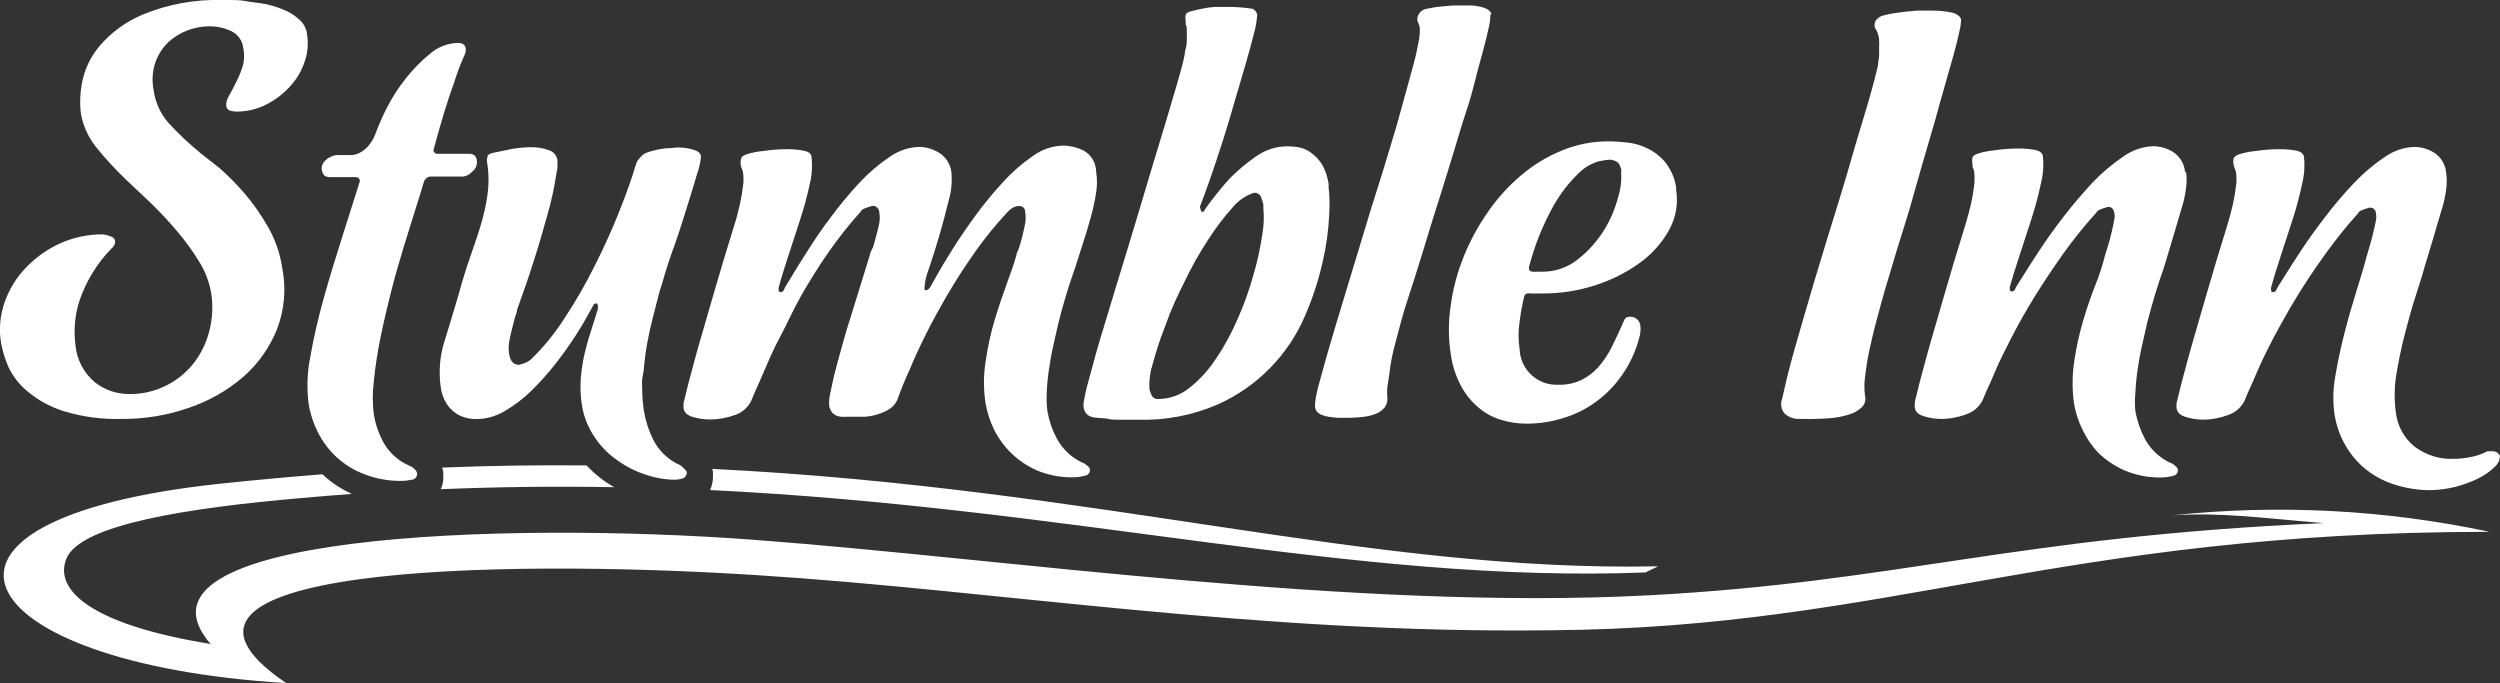 <?xml version="1.0" encoding="UTF-8"?><svg id="Layer_2" xmlns="http://www.w3.org/2000/svg" viewBox="0 0 174.73 47.74"><rect x="0" y="0" width="174.73" height="47.74" fill="#333333" stroke="none"/><defs><style>.cls-1{fill:#fff;}</style></defs><g id="Layer_1-2"><g id="Layer_2-2"><g id="Layer_1-2"><g><path class="cls-1" d="M15.36,33.81c2.45-.26,4.84-.48,7.18-.66,.35,.34,.74,.63,1.15,.89,.29,.18,.59,.34,.9,.48-1.17,.09-2.35,.18-3.54,.29-7.79,.68-15.49,1.83-16.42,4.26-.83,2.09,1.53,4.55,10.09,5.94-6.65-7.65,20.39-8.6,38-7.28s42,4.95,62.47,3.88c17.47-.92,25.55-4.1,47.22-5.05-4.64-.38-7.15-.76-10.6-.54,7.41-.79,14.9-.4,22.19,1.15-30.11,0-42.09,6.72-65.62,6.88-20.66,.26-38.72-2.79-55.44-3.85-18.52-1.19-44.88-.54-32.94,7.54-22.4-1.35-28.12-11.43-4.64-13.93m15.52-1.13c3.49-.14,6.86-.18,10.11-.15l.17,.17c.37,.37,.77,.71,1.2,1l.56,.35c-3.89-.07-7.93-.03-12.11,.14,.14-.31,.2-.66,.17-1v-.18c0-.11-.05-.23-.08-.34m18.84,.1c27,1.33,45.9,7.23,66.15,6.81l-.89,.43c-20.43,.78-39.83-4.52-65.37-5.76,.12-.27,.19-.56,.2-.86v-.39c-.01-.08-.03-.16-.05-.24"/><path class="cls-1" d="M21.46,2.41c.1,.63,.05,1.28-.16,1.88-.21,.64-.55,1.22-1,1.72-.47,.52-1.03,.96-1.66,1.28-.65,.34-1.38,.51-2.11,.51-.14,0-.28-.02-.42-.06-.17-.04-.29-.18-.3-.35-.01-.24,.06-.48,.19-.68,.21-.38,.41-.76,.59-1.14,.17-.34,.3-.7,.41-1.07,.08-.38,.08-.78,0-1.16-.06-.5-.37-.94-.83-1.16-.49-.23-1.02-.35-1.56-.34-.51,0-1.02,.1-1.5,.28-.5,.19-.96,.47-1.35,.83-.4,.39-.7,.86-.89,1.38-.22,.62-.26,1.29-.14,1.93,.11,.84,.45,1.63,1,2.28,.72,.79,1.49,1.52,2.32,2.19l1.27,1c.62,.54,1.2,1.13,1.74,1.75,.63,.73,1.18,1.52,1.66,2.36,.51,.88,.85,1.85,1,2.86,.29,1.44,.17,2.94-.36,4.31-.51,1.28-1.32,2.42-2.36,3.33-1.12,.97-2.42,1.7-3.82,2.17-1.49,.52-3.07,.78-4.65,.77-1.38,.04-2.75-.14-4.07-.54-.92-.29-1.77-.75-2.51-1.36-.58-.47-1.04-1.06-1.36-1.73-.23-.52-.4-1.08-.51-1.64-.17-.98-.08-1.98,.25-2.91,.32-.89,.82-1.71,1.48-2.39,.68-.72,1.49-1.29,2.39-1.7,.94-.42,1.97-.64,3-.63,.22,.03,.44,.1,.64,.19,.11,.05,.18,.14,.2,.26,.02,.13-.01,.27-.1,.37-.03,.07-.08,.12-.14,.16-1.02,1.04-1.78,2.29-2.25,3.67-.32,.99-.41,2.04-.28,3.07,.09,1.02,.58,1.96,1.36,2.62,.68,.53,1.51,.82,2.37,.82,.94,.02,1.86-.2,2.69-.63,.76-.39,1.41-.95,1.93-1.63,.5-.68,.85-1.45,1.04-2.27,.2-.83,.23-1.68,.1-2.52-.13-.77-.41-1.51-.82-2.17-.45-.74-.96-1.45-1.52-2.11-.59-.7-1.21-1.37-1.86-2l-1.8-1.7c-.74-.71-1.43-1.46-2.07-2.26-.55-.7-.91-1.52-1.05-2.4-.07-.67-.04-1.34,.08-2,.17-.96,.59-1.85,1.21-2.6,.83-.98,1.88-1.75,3.07-2.24C11.75,.29,13.63-.05,15.51,0h.59c.32,0,.68,0,1.09,.08s.86,.11,1.34,.2c.45,.09,.9,.23,1.32,.41,.39,.16,.75,.39,1.06,.67,.3,.26,.49,.61,.55,1m11.09,1c.02,.21-.03,.43-.14,.61-.26,.6-.49,1.21-.68,1.83-.21,.56-.44,1.26-.69,2.07s-.49,1.69-.75,2.64c.03,.16,.17,.26,.33,.24h2.11c.17-.02,.34,.03,.47,.14,.06,.08,.1,.17,.12,.27,.06,.32-.06,.65-.32,.84-.16,.18-.37,.3-.61,.34h-2.3c-.13,0-.26,.06-.34,.17l-.1,.12c-.14,.48-.34,1.13-.6,1.95-.26,.82-.54,1.72-.84,2.7-.3,1-.6,2-.88,3.12s-.53,2.17-.74,3.21-.36,2-.46,3c-.1,.79-.1,1.59,0,2.38,.12,.7,.36,1.38,.71,2,.39,.67,.98,1.2,1.69,1.52l.26,.12,.22,.19c.08,.07,.12,.16,.14,.26,.02,.23-.14,.43-.37,.45,0,0,0,0-.01,0-.23,.05-.47,.08-.71,.08-.87,.01-1.74-.14-2.55-.45-.74-.27-1.42-.69-2-1.22-.53-.49-.96-1.08-1.29-1.72-.32-.63-.54-1.3-.65-2-.14-1.1-.1-2.21,.12-3.29,.24-1.38,.56-2.75,.94-4.1,.4-1.44,.84-2.87,1.3-4.31s.86-2.72,1.22-3.85c0-.19-.13-.29-.29-.29h-1.76c-.24,0-.4-.05-.47-.16-.06-.09-.1-.18-.13-.28-.04-.18-.01-.37,.08-.53,.08-.13,.19-.24,.31-.33,.11-.07,.23-.13,.36-.18,.08-.03,.17-.05,.26-.06h1c.22,0,.43-.06,.63-.16,.21-.11,.4-.26,.56-.43,.23-.26,.41-.55,.53-.87,.22-.6,.48-1.19,.77-1.77,.37-.74,.82-1.44,1.33-2.09,.51-.65,1.08-1.24,1.72-1.76,.54-.47,1.23-.74,1.95-.76,.32,0,.5,.12,.54,.36m16.46,7.52c-.04,.44-.13,.87-.28,1.28-.21,.72-.47,1.56-.77,2.52s-.63,2-1,3-.62,2-.87,2.76c-.15,.57-.3,1.15-.45,1.75s-.26,1.08-.38,1.71-.19,1.2-.24,1.74c0,.24-.08,.52-.12,.81s0,.6,0,1c.01,.42,.05,.84,.11,1.26,.12,.72,.35,1.42,.68,2.07,.36,.69,.93,1.26,1.62,1.62,.11,.04,.21,.09,.31,.16,.08,.06,.15,.13,.22,.21,.08,.06,.14,.14,.17,.23,.01,.2-.11,.39-.31,.45-.16,.05-.33,.07-.5,.08-.68,0-1.35-.12-2-.33-.71-.23-1.39-.56-2-1-.64-.43-1.19-.99-1.62-1.63-.48-.7-.79-1.49-.91-2.33-.06-.41-.09-.83-.09-1.24,0-.37,.03-.75,.08-1.12,.05-.38,.11-.74,.19-1.09s.25-1,.41-1.48,.34-1.11,.54-1.73v-.14s0-.04,0-.06c0-.11-.06-.17-.14-.17s-.12,0-.19,.13c-.02,.04-.04,.08-.06,.12,0,0-.14,.24-.35,.63s-.5,.88-.88,1.46-.82,1.2-1.34,1.87c-.52,.66-1.07,1.28-1.67,1.87-.56,.56-1.2,1.04-1.88,1.44-.6,.36-1.29,.56-2,.56-.25,0-.51-.03-.75-.1-.26-.07-.5-.18-.72-.34-.25-.18-.46-.41-.62-.67-.2-.33-.33-.7-.38-1.08-.16-1.08-.08-2.19,.25-3.23,.34-1.09,.67-2.2,1-3.31,.24-.89,.5-1.73,.77-2.51s.54-1.54,.76-2.28c.21-.7,.38-1.42,.48-2.15,.1-.7,.1-1.41,0-2.11-.05-.18-.05-.37,0-.55,0-.15,.21-.25,.5-.3l1.22-.25c.45-.08,.9-.12,1.36-.12,.41,0,.82,.06,1.21,.21,.32,.09,.55,.36,.6,.69,0,.09,0,.19,0,.28v.32c-.04,.11-.06,.22-.07,.33-.14,.92-.33,1.83-.58,2.72-.31,1.06-.6,2.16-.93,3.16-.37,1.19-.79,2.4-1.24,3.65,0,0,0,.13-.1,.39s-.14,.55-.24,.89c-.09,.33-.16,.66-.22,1-.04,.27-.04,.53,0,.8,.08,.51,.31,.77,.69,.77,.2-.04,.4-.11,.58-.2,.09-.05,.17-.11,.25-.17,.91-.88,1.71-1.87,2.39-2.94,.78-1.18,1.48-2.41,2.11-3.68,.64-1.27,1.2-2.52,1.69-3.75s.87-2.3,1.13-3.19c.04-.16,.11-.31,.22-.44,.08-.1,.17-.2,.27-.29,.11-.09,.24-.16,.38-.2,.39-.13,.8-.22,1.21-.27,.38,0,.67-.06,.89-.06,.36,0,.72,.05,1.06,.15,.32,.09,.51,.24,.54,.46m27.62,1.08c.08,.48,.08,.98,0,1.46-.09,.58-.21,1.15-.37,1.71-.16,.59-.34,1.19-.54,1.8-.2,.61-.38,1.17-.54,1.69-.47,1.32-.86,2.61-1.17,3.85-.13,.55-.25,1.1-.38,1.67s-.22,1.12-.3,1.66-.13,1.07-.15,1.57c-.03,.45-.01,.91,.05,1.36,.12,.68,.35,1.33,.68,1.93,.38,.69,.97,1.25,1.68,1.6,.09,.03,.18,.07,.26,.12l.22,.18c.07,.06,.12,.14,.13,.23,.01,.21-.14,.39-.35,.42-.27,.07-.54,.11-.82,.11-.88,.02-1.75-.15-2.56-.49-1.31-.58-2.38-1.61-3-2.9-.26-.55-.45-1.13-.56-1.73-.16-.99-.16-2.01,0-3,.14-.97,.35-1.94,.63-2.88,.27-.9,.56-1.75,.85-2.54s.52-1.44,.67-2c0,0,0-.12,.13-.35,.1-.27,.18-.55,.25-.83,.08-.33,.16-.66,.23-1,.05-.27,.05-.56,0-.83,0-.27-.19-.41-.44-.41-.23,.01-.44,.1-.61,.25l-.21,.2c-.82,.88-1.58,1.82-2.27,2.8-.7,1-1.35,2-1.93,3s-1.1,1.95-1.55,2.86-.81,1.7-1.08,2.37c-.12,.25-.23,.49-.33,.74s-.33,.79-.46,1.17c-.09,.31-.29,.58-.55,.76-.26,.18-.55,.31-.85,.4-.3,.1-.62,.16-.94,.18h-1.34c-.05,.02-.11,.02-.16,0-.28,.02-.56-.08-.76-.28-.11-.14-.19-.31-.22-.49v-.2s0-.08,0-.12c0-.27,.1-.63,.19-1.08s.21-.93,.35-1.46,.3-1.08,.46-1.67,.34-1.15,.52-1.72c.41-1.33,.85-2.76,1.33-4.3,0,0,0-.12,.13-.35s.18-.51,.27-.83,.18-.66,.25-1c.05-.27,.05-.56,0-.83-.02-.24-.23-.43-.47-.41,0,0,0,0,0,0-.21,.05-.42,.12-.62,.21-.09,.04-.16,.11-.21,.2-.81,.9-1.56,1.85-2.25,2.84-.69,1-1.32,2-1.89,3s-1.01,2.02-1.49,2.91-.81,1.68-1.1,2.35c-.1,.25-.2,.48-.3,.7s-.19,.42-.28,.62l-.25,.59c-.2,.56-.64,1-1.2,1.19-.57,.21-1.17,.32-1.78,.32-.39,0-.77-.06-1.14-.16-.41-.11-.64-.31-.69-.61-.02-.09-.02-.19,0-.28-.02-.04-.02-.08,0-.12,.08-.35,.19-.8,.33-1.34s.3-1.14,.48-1.79,.37-1.33,.57-2,.4-1.41,.61-2.11c.47-1.63,.99-3.37,1.56-5.2,.15-.46,.27-.93,.38-1.42s.15-.78,.21-1.22c.06-.36,.06-.73,0-1.09l-.11-.29c-.07-.2-.07-.41,0-.61,0-.13,.19-.24,.45-.32,.35-.1,.7-.17,1.06-.2,.57-.09,1.15-.13,1.73-.13,.38,0,.76,.03,1.14,.11,.32,.06,.5,.2,.53,.42,.07,.65,.03,1.3-.13,1.93-.18,.84-.41,1.68-.68,2.5l-.84,2.58c-.28,.85-.5,1.56-.65,2.13-.01,.02-.01,.06,0,.08v.12c0,.07,.07,.13,.14,.12,0,0,0,0,0,0,.07,0,.14-.03,.19-.08l.06-.12c0-.06,.18-.33,.48-.83s.68-1.13,1.16-1.87,1-1.54,1.65-2.38c.6-.82,1.26-1.6,1.95-2.35,.63-.68,1.34-1.29,2.11-1.81,.6-.43,1.32-.68,2.06-.71,.49,0,.96,.14,1.38,.39,.49,.29,.81,.78,.89,1.34,.07,.67,.01,1.35-.18,2-.2,.84-.43,1.68-.68,2.54s-.5,1.62-.73,2.31c-.17,.42-.27,.87-.29,1.32,0,.08,0,.12,.1,.12,.12-.01,.23-.09,.29-.2,0,0,.18-.3,.46-.81s.66-1.14,1.12-1.87,1-1.52,1.61-2.36c.6-.82,1.25-1.6,1.94-2.35,.62-.68,1.32-1.29,2.08-1.81,.61-.44,1.33-.69,2.08-.71,.49,0,.98,.12,1.42,.33,.54,.29,.88,.85,.9,1.46m16.24,1.03c.08,.66,.09,1.33,.05,2-.05,1.1-.2,2.2-.45,3.27-.29,1.3-.7,2.56-1.23,3.78-1.18,2.78-3.37,5-6.13,6.23-1.74,.75-3.62,1.11-5.52,1.06h-1.22c-.36,0-.66,0-.9-.06s-.57-.05-.79-.08c-.26,0-.52-.08-.71-.26-.11-.12-.18-.27-.21-.43-.02-.09-.02-.19,0-.28-.02-.04-.02-.08,0-.12,.08-.47,.18-.93,.31-1.38,.15-.57,.33-1.21,.52-1.91s.42-1.45,.66-2.23l.7-2.32c.55-1.79,1.14-3.71,1.75-5.76,.23-.79,.5-1.7,.82-2.75s.63-2.07,.94-3.1,.59-2,.84-2.84,.43-1.53,.52-2c0-.22,.09-.45,.13-.69,.03-.43,.03-.87,0-1.3-.03-.03-.05-.07-.06-.12v-.25c-.03-.13-.03-.27,0-.4,0-.14,.2-.23,.46-.29s.42-.11,.7-.16c.27-.06,.54-.1,.82-.12h1.07c.52,0,1.04,.04,1.56,.12,.07,0,.13,.03,.18,.08,.1,.08,.17,.19,.21,.32-.03,.47-.11,.93-.24,1.38-.16,.63-.35,1.34-.59,2.16s-.49,1.68-.77,2.62c-.28,.94-.53,1.83-.82,2.72s-.57,1.76-.85,2.55-.52,1.47-.73,2c0,.09,.03,.17,.06,.25,0,.08,.04,.12,.12,.12,.12,0,.1-.08,.21-.24,.54-.75,1.12-1.47,1.74-2.15,.56-.55,1.16-1.06,1.81-1.5,.64-.45,1.41-.7,2.19-.69,.24,0,.48,.02,.72,.06,.31,.05,.6,.17,.86,.35,.31,.22,.58,.49,.79,.81,.27,.46,.44,.97,.5,1.5m-4.55,1.5c-.03-.22-.09-.43-.17-.64-.07-.22-.29-.36-.52-.33-.6,.2-1.14,.58-1.53,1.08-.62,.69-1.17,1.43-1.67,2.21-.6,.92-1.14,1.87-1.61,2.86-.51,1-1,2.06-1.34,3.05-.35,.88-.65,1.78-.9,2.7-.19,.59-.28,1.2-.24,1.82,.03,.16,.09,.31,.16,.45,.08,.16,.26,.26,.44,.24,.81,0,1.58-.28,2.21-.79,.72-.58,1.35-1.27,1.85-2.05,.6-.88,1.1-1.82,1.52-2.8,.44-.99,.8-2.01,1.09-3.05,.27-.91,.47-1.84,.61-2.78,.12-.66,.14-1.33,.07-2M104.16,1.01c.01,.31-.03,.62-.11,.92-.1,.47-.24,1.05-.43,1.74-.19,.69-.4,1.44-.62,2.34s-.5,1.7-.77,2.54c-.6,2-1.29,4.27-2.08,6.74-.2,.65-.45,1.49-.77,2.51s-.64,2.08-1,3.15-.6,2.08-.85,3c-.21,.75-.36,1.52-.44,2.3l-.09,.56c-.03,.15-.05,.31-.05,.47v.38c.06,.27,0,.56-.15,.79-.17,.21-.39,.38-.64,.47-.3,.12-.6,.19-.92,.22-.33,.04-.67,.06-1,.06h-.7c-.24-.01-.48-.04-.72-.08-.21-.03-.41-.1-.6-.2-.16-.09-.27-.25-.3-.43-.02-.09-.02-.19,0-.28-.02-.04-.02-.08,0-.12,.07-.47,.17-.93,.3-1.38,.16-.57,.33-1.21,.53-1.91s.42-1.45,.66-2.24,.47-1.55,.7-2.31c.55-1.79,1.13-3.71,1.75-5.77,.67-2.08,1.25-4,1.76-5.72,.2-.73,.41-1.47,.61-2.21s.39-1.43,.55-2,.28-1.17,.37-1.63c.07-.33,.1-.66,.08-1-.02-.1-.05-.2-.09-.29-.04-.07-.07-.15-.08-.24-.01-.16,.04-.32,.14-.45,.11-.17,.28-.28,.48-.32l.32-.06c.22-.05,.45-.08,.68-.1l.88-.08h1c.39-.01,.78,.04,1.16,.16,.31,.11,.49,.27,.52,.48m12.9,12.19c.17,.99,0,2-.49,2.88-.51,.91-1.22,1.7-2.08,2.31-.95,.68-2,1.2-3.11,1.55-1.16,.37-2.36,.56-3.58,.56h-.45c-.16,.01-.33,.01-.49,0-.07-.02-.15-.02-.22,0-.04,.03-.08,.06-.13,.08-.03,.04-.05,.08-.06,.13-.14,.58-.25,1.17-.32,1.76-.1,.64-.1,1.29,0,1.93,.05,1.42,1.25,2.54,2.67,2.48,.03,0,.06,0,.09,0,.54,.01,1.07-.1,1.55-.33,.45-.22,.85-.52,1.18-.89,.36-.41,.67-.87,.92-1.36,.26-.53,.54-1.1,.81-1.73l.09-.2c.05-.14,.18-.23,.33-.24,.39-.05,.75,.22,.8,.61,0,.01,0,.03,0,.04,.03,.27,0,.55-.08,.81-.24,.95-.66,1.84-1.22,2.64-.51,.73-1.14,1.37-1.87,1.89-.69,.5-1.47,.87-2.29,1.11-.81,.25-1.65,.37-2.5,.37-.61,0-1.21-.09-1.79-.27-.57-.17-1.1-.46-1.56-.85-.5-.42-.91-.93-1.22-1.5-.37-.69-.61-1.44-.72-2.21-.18-1.15-.18-2.32,0-3.47,.16-1.17,.47-2.32,.92-3.42,.44-1.09,1.01-2.13,1.69-3.1,.66-.95,1.44-1.81,2.33-2.56,.85-.72,1.81-1.3,2.85-1.72,1.02-.42,2.11-.63,3.21-.63,.44,0,.88,.03,1.31,.08,.5,.05,1,.19,1.45,.42,.49,.24,.92,.58,1.26,1,.4,.53,.66,1.15,.74,1.81m-3.82-1.18c-.06-.38-.18-.62-.36-.71-.14-.09-.3-.13-.46-.14-.27,.02-.54,.06-.8,.12-.53,.16-1,.44-1.39,.83-.68,.66-1.26,1.41-1.73,2.23-.76,1.36-1.35,2.82-1.74,4.33h0v.12c0,.11,.09,.17,.23,.2,.12,.01,.23,.01,.35,0h.31c.92,.02,1.82-.29,2.54-.87,.71-.56,1.32-1.24,1.8-2,.45-.72,.79-1.51,1-2.33,.19-.59,.26-1.21,.21-1.83M137.06,1.35c0,.28-.04,.56-.11,.83-.09,.45-.23,1-.41,1.65s-.38,1.36-.61,2.15-.45,1.58-.67,2.39c-.56,1.9-1.17,4-1.85,6.42-.63,2-1.18,3.8-1.67,5.48-.21,.73-.41,1.46-.6,2.19-.2,.73-.36,1.43-.5,2.09s-.23,1.27-.29,1.81c-.06,.43-.06,.87,0,1.3,.08,.3-.02,.62-.25,.83-.26,.23-.57,.4-.9,.49-.4,.12-.81,.21-1.22,.24-.44,.04-.85,.06-1.23,.06-.21,.01-.42,.01-.63,0h-.43c-.33,0-.64-.12-.9-.32-.15-.14-.26-.33-.29-.53-.02-.12-.02-.24,0-.36l.05-.17,.37-1.6c.16-.64,.34-1.32,.55-2.05s.43-1.5,.66-2.29,.47-1.6,.7-2.38c.54-1.81,1.13-3.72,1.75-5.72,.62-2,1.08-3.72,1.57-5.3s.86-2.93,1.11-4c0-.19,.05-.4,.07-.61s0-.39,0-.59c.02-.21,.02-.42,0-.63-.02-.21-.08-.41-.17-.59-.07-.09-.11-.19-.14-.3-.02-.15,.02-.3,.1-.43,.14-.19,.36-.31,.59-.35l.45-.1,.8-.12,1-.1h1.07c.47,0,.94,.04,1.4,.14,.39,.1,.62,.29,.67,.59"/><path class="cls-1" d="M152.79,12.01c.05,.37,.05,.74,0,1.11-.06,.51-.17,1.01-.33,1.49-.17,.59-.36,1.23-.56,1.9s-.42,1.4-.65,2.16c-.47,1.32-.85,2.61-1.17,3.86-.13,.54-.25,1.09-.38,1.66s-.22,1.12-.3,1.66-.13,1.07-.15,1.57c-.05,.45-.05,.91,0,1.36,.13,.67,.36,1.33,.68,1.93,.38,.69,.97,1.25,1.68,1.6,.09,.03,.18,.07,.26,.12l.22,.18c.07,.06,.12,.14,.13,.23,.01,.21-.14,.39-.35,.42-.27,.07-.54,.11-.82,.11-.88,.02-1.75-.15-2.56-.49-.68-.3-1.31-.72-1.84-1.24-.46-.48-.83-1.03-1.11-1.63-.27-.55-.46-1.13-.57-1.73-.15-.99-.15-2.01,0-3,.14-.97,.35-1.94,.63-2.88,.27-.9,.56-1.75,.87-2.53,.26-.65,.48-1.32,.65-2l.27-.89c.07-.24,.14-.51,.21-.81,.07-.3,.13-.57,.17-.81,.04-.16,.04-.33,0-.49-.05-.27-.19-.41-.43-.41-.21,.05-.42,.12-.62,.21-.09,.04-.16,.11-.21,.2-.82,.9-1.58,1.85-2.29,2.84-.71,1-1.38,2-2,3s-1.15,1.95-1.61,2.84-.85,1.68-1.14,2.35c-.1,.25-.2,.48-.3,.7s-.19,.42-.28,.62-.18,.4-.25,.59c-.21,.54-.65,.96-1.2,1.14-.57,.22-1.17,.33-1.78,.33-.39,0-.77-.06-1.14-.17-.41-.11-.64-.31-.69-.61-.02-.09-.02-.19,0-.28v-.12c.08-.35,.19-.8,.33-1.34s.3-1.14,.48-1.79,.37-1.33,.57-2,.4-1.41,.61-2.11c.47-1.63,.99-3.37,1.56-5.2,.14-.46,.27-.93,.38-1.42s.15-.78,.21-1.22c.05-.36,.05-.73,0-1.09l-.11-.29c0-.07,0-.13,0-.2-.03-.13-.03-.28,0-.41,0-.13,.2-.24,.46-.32,.35-.1,.7-.17,1.06-.2,.57-.09,1.15-.13,1.73-.13,.38,0,.76,.03,1.13,.1,.33,.07,.5,.21,.54,.43,.07,.65,.02,1.3-.14,1.93-.18,.84-.4,1.68-.67,2.5l-.84,2.58c-.28,.85-.5,1.56-.66,2.13-.01,.02-.01,.06,0,.08v.12c0,.07,.07,.13,.14,.12,0,0,0,0,0,0,.07,0,.14-.03,.19-.08,.02-.04,.04-.08,.06-.12,0-.05,.18-.33,.5-.83s.71-1.13,1.2-1.87,1.06-1.54,1.71-2.38,1.33-1.62,2-2.35c.65-.68,1.37-1.28,2.15-1.81,.6-.43,1.32-.68,2.06-.71,.49,0,.96,.14,1.38,.39,.5,.32,.82,.85,.86,1.44m22,19.69c.04,.34-.1,.67-.36,.89-.34,.34-.74,.61-1.17,.82-.52,.25-1.07,.45-1.63,.59-.56,.14-1.13,.21-1.71,.22-.8,0-1.6-.12-2.36-.35-.72-.21-1.4-.55-2-1-.61-.46-1.12-1.04-1.51-1.69-.42-.7-.7-1.48-.82-2.29-.12-.88-.1-1.77,.06-2.64,.17-1,.38-2,.65-3.05s.55-2,.84-2.94,.53-1.72,.7-2.38l.26-.89c.07-.24,.14-.51,.21-.81,.08-.3,.13-.57,.18-.81,.03-.16,.03-.33,0-.49,0-.23-.18-.41-.41-.41,0,0-.01,0-.02,0-.21,.05-.42,.12-.62,.21-.09,.04-.16,.11-.21,.2-.81,.9-1.57,1.85-2.28,2.84-.72,1-1.39,2-2,3s-1.14,1.95-1.61,2.84-.85,1.68-1.14,2.35c-.1,.25-.2,.48-.3,.7s-.19,.42-.28,.62-.18,.4-.25,.59c-.21,.54-.65,.96-1.2,1.14-.57,.22-1.17,.33-1.78,.33-.39,0-.77-.06-1.14-.17-.41-.11-.64-.31-.69-.61-.02-.09-.02-.19,0-.28-.02-.04-.02-.08,0-.12,.08-.35,.19-.8,.33-1.34s.3-1.14,.48-1.79,.37-1.33,.57-2,.4-1.41,.61-2.11c.47-1.63,.99-3.37,1.56-5.2,.14-.46,.27-.93,.38-1.42s.15-.78,.21-1.22c.06-.36,.06-.73,0-1.09l-.11-.29c-.02-.06-.04-.13-.05-.2-.03-.14-.03-.27,0-.41,.05-.13,.2-.24,.46-.32,.35-.1,.7-.17,1.06-.2,.57-.09,1.15-.13,1.73-.13,.38,0,.76,.03,1.13,.1,.33,.07,.5,.21,.54,.43,.07,.65,.02,1.3-.14,1.93-.18,.85-.4,1.68-.67,2.5l-.84,2.58c-.28,.85-.5,1.56-.65,2.13-.01,.02-.01,.06,0,.08v.12c0,.07,.07,.13,.14,.12,0,0,0,0,0,0,.07,0,.14-.03,.19-.08,.02-.04,.04-.08,.06-.12,0-.05,.19-.33,.5-.83s.71-1.13,1.2-1.87,1.06-1.54,1.71-2.38c.62-.82,1.29-1.6,2-2.35,.65-.68,1.36-1.29,2.14-1.81,.6-.43,1.32-.68,2.06-.71,.49,0,.96,.14,1.38,.39,.5,.32,.82,.85,.86,1.44,.05,.37,.05,.74,0,1.11-.06,.51-.17,1.01-.33,1.49-.17,.59-.36,1.23-.56,1.9s-.42,1.4-.65,2.16c-.1,.38-.29,1-.56,1.82s-.53,1.76-.79,2.76-.46,2-.62,3c-.12,.85-.12,1.71,0,2.56,.12,.91,.58,1.73,1.29,2.31,.79,.6,1.77,.91,2.76,.86,.37,0,.74-.04,1.1-.11,.44-.07,.86-.22,1.25-.42,.04,0,.07,0,.11,0h.12s.08-.01,.12,0c.09,0,.18,.02,.27,.06,.11,.04,.19,.14,.19,.26"/></g></g></g></g></svg>